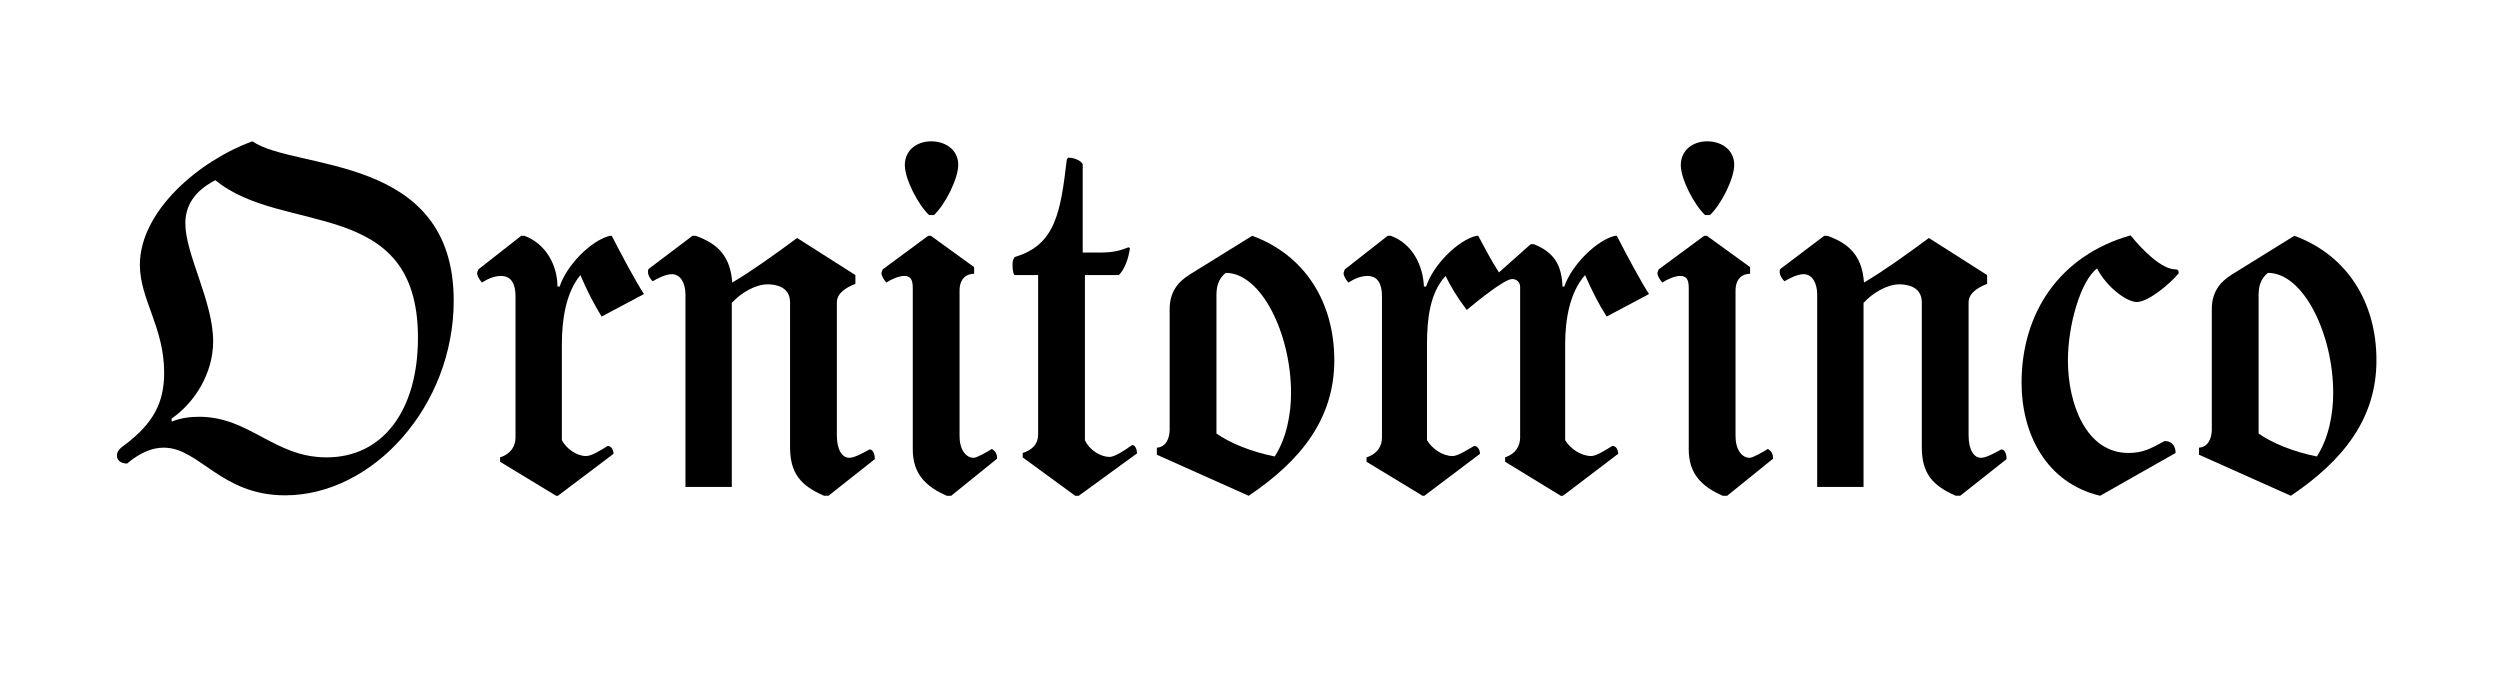 <?xml version="1.0" encoding="utf-8"?>
<!-- Generator: Adobe Illustrator 16.0.0, SVG Export Plug-In . SVG Version: 6.00 Build 0)  -->
<!DOCTYPE svg PUBLIC "-//W3C//DTD SVG 1.0//EN" "http://www.w3.org/TR/2001/REC-SVG-20010904/DTD/svg10.dtd">
<svg version="1.0" id="Layer_1" xmlns="http://www.w3.org/2000/svg" xmlns:xlink="http://www.w3.org/1999/xlink" viewBox="359.5 5.5 1280 350"><title>Ornitorrinco</title>
<style type="text/css">
<![CDATA[
	.st0{fill:none;}
]]>
</style>
<g>
	<rect x="297.872" y="77.858" class="st0" width="1403.259" height="223.296"/>
	<path d="M443.322,234.702c-5.65,0-11.752,2.26-18.758,8.136c-2.712,0-5.198-1.356-5.198-4.068c0-2.486,2.034-4.068,3.616-5.198
		c15.142-11.3,20.565-21.922,20.565-37.29c0-23.278-12.43-37.516-12.43-55.144c0-27.798,30.736-53.562,57.629-63.279
		c21.696,15.142,103.055,5.876,103.055,81.585c0,54.014-41.358,99.666-86.331,99.666
		C472.476,259.11,461.628,234.702,443.322,234.702z M573.497,178.428c0-72.771-69.381-52.206-103.733-80.681
		c-11.3,5.876-15.368,13.56-15.368,22.148c0,15.82,14.238,40.001,14.238,60.341c0,16.498-9.492,31.414-21.244,39.55v1.582
		c4.52-1.808,9.266-2.486,14.012-2.486c25.99,0,38.419,20.792,65.313,20.792C555.643,239.674,573.497,215.492,573.497,178.428z"/>
	<path d="M615.534,241.934v-2.26c5.65-1.808,7.91-5.876,7.91-10.17v-72.319c0-6.102-2.034-10.396-7.458-10.396
		c-3.842,0-7.232,1.808-9.718,3.39c-1.808-2.034-2.486-3.842-2.486-4.746c0-0.678,0.678-2.034,0.678-2.034l21.922-17.176h1.582
		c11.074,4.068,16.95,15.142,16.95,25.99h1.13c3.616-11.074,16.271-23.73,25.764-25.99h0.904
		c4.746,9.266,12.204,23.278,16.498,29.832l-21.696,11.526c-4.068-6.78-7.232-12.656-10.848-21.244
		c-7.458,9.04-9.492,22.826-9.492,35.481v49.042c2.26,4.294,7.458,8.136,12.43,8.136c2.712,0,7.458-2.938,11.074-5.198
		c1.582,0,2.938,1.808,2.938,4.068l-28.476,21.47h-0.904L615.534,241.934z"/>
	<path d="M764.011,234.476v-74.127c0-8.136-7.458-9.266-11.526-9.266c-6.102,0-13.56,4.294-18.306,9.492v94.241h-23.73v-98.535
		c0-5.424-2.26-10.396-7.006-10.396c-3.164,0-7.458,2.26-9.718,3.616c-1.582-1.356-2.486-3.39-2.486-4.746
		c0-0.904,0.226-1.582,0.678-1.808l22.148-16.724h1.582c12.204,4.294,17.854,11.3,18.758,23.956
		c9.944-5.876,21.921-14.464,33.222-22.826l29.832,18.984v4.52c-4.746,1.808-9.492,4.746-9.492,9.492v68.025
		c0,7.458,2.712,11.526,6.328,11.526c2.486,0,6.328-2.034,10.396-4.294c1.582,0,2.712,1.808,2.712,4.972l-23.729,18.758h-2.26
		C769.435,254.138,764.011,247.81,764.011,234.476z"/>
	<path d="M867.291,235.38c1.808,0.904,2.712,2.486,2.712,4.972L846.5,259.335h-2.26c-10.848-4.746-17.402-11.3-17.402-23.729
		v-82.715c0-4.52-1.356-6.102-4.294-6.102c-3.164,0-6.78,1.808-9.266,3.39c-1.582-1.808-2.486-3.842-2.486-4.746
		c0-0.678,0.678-2.034,0.678-2.034l23.278-17.176h1.356l22.148,16.046v3.39c-4.068,0-7.458,2.712-7.458,8.588v74.58
		c0,6.78,3.164,11.074,7.232,11.074C859.607,239.9,864.805,236.962,867.291,235.38z M822.77,90.063
		c0-7.684,6.102-12.204,13.56-12.204s13.786,4.52,13.786,11.978c0,7.458-7.006,20.792-12.43,25.764H835.2
		C829.775,110.629,822.77,97.295,822.77,90.063z"/>
	<path d="M883.109,239.674v-2.26c4.972-1.582,7.91-4.52,7.91-9.492v-81.585h-12.204c-0.678-1.13-0.904-3.39-0.904-5.198
		c0-1.582,0.226-2.938,1.13-4.068c21.018-6.102,23.503-23.278,26.667-49.946l0.678-0.904c3.842,0,7.006,2.034,7.458,3.39v45.2h8.588
		c6.78,0,10.396-0.904,14.916-2.712l0.678,0.452c-0.678,5.198-2.712,10.848-5.65,13.786h-17.402v84.523
		c2.486,5.424,8.362,8.588,12.656,8.588c2.486,0,7.458-3.164,11.526-6.102c1.582,0,2.486,2.26,2.486,4.294l-29.832,21.696h-1.808
		L883.109,239.674z"/>
	<path d="M951.813,238.318v-3.616c4.294-0.226,6.554-4.294,6.554-9.266v-61.697c0-8.588,4.068-13.786,10.17-17.628l32.092-19.888
		c27.119,9.944,42.035,34.126,42.035,63.731c0,29.832-16.949,51.302-43.843,69.381L951.813,238.318z M1020.517,206.678
		c0-30.058-15.142-61.472-33.448-61.472c-3.842,3.164-4.746,7.006-4.746,11.526v70.737c6.78,4.746,17.402,9.266,29.831,11.752
		C1018.257,229.73,1020.517,217.526,1020.517,206.678z"/>
	<path d="M1059.165,241.934v-2.26c5.649-1.808,7.909-5.876,7.909-10.17v-72.319c0-6.102-2.033-10.396-7.457-10.396
		c-3.842,0-7.232,1.808-9.719,3.39c-1.808-2.034-2.485-3.842-2.485-4.746c0-0.678,0.678-2.034,0.678-2.034l21.922-17.176h1.582
		c11.074,4.068,16.498,15.142,16.95,25.99h1.13c3.616-11.074,16.271-23.73,25.764-25.99h0.903c3.617,6.78,6.555,12.43,10.623,18.758
		l16.271-14.464h1.582c10.17,4.068,14.238,10.396,14.689,21.696h0.904c3.842-11.074,16.498-23.73,25.99-25.99h0.903
		c4.746,9.266,12.204,23.278,16.498,29.832l-21.696,11.526c-4.293-6.78-7.231-12.656-11.074-21.244
		c-7.909,9.04-10.17,22.826-10.17,35.481v49.042c2.486,4.294,8.137,8.136,13.334,8.136c2.713,0,7.459-3.164,10.849-5.198
		c1.808,0,2.938,1.808,2.938,4.068l-28.25,21.47h-1.131l-28.475-17.402v-2.26c5.424-1.808,7.684-5.876,7.684-10.17v-77.065
		c0-2.26-1.582-4.068-4.068-4.068c-3.842,0-16.724,10.396-23.277,15.82c-4.973-6.554-8.137-11.978-10.848-17.402
		c-8.137,8.814-9.492,22.374-9.492,35.03v49.042c2.486,4.294,7.91,8.136,13.107,8.136c2.712,0,7.458-3.164,11.074-5.198
		c1.582,0,2.938,1.808,2.938,4.068l-28.476,21.47h-0.903L1059.165,241.934z"/>
	<path d="M1264.592,235.38c1.809,0.904,2.713,2.486,2.713,4.972l-23.504,18.983h-2.26c-10.848-4.746-17.402-11.3-17.402-23.729
		v-82.715c0-4.52-1.355-6.102-4.294-6.102c-3.163,0-6.78,1.808-9.266,3.39c-1.582-1.808-2.486-3.842-2.486-4.746
		c0-0.678,0.679-2.034,0.679-2.034l23.277-17.176h1.355l22.148,16.046v3.39c-4.068,0-7.458,2.712-7.458,8.588v74.58
		c0,6.78,3.164,11.074,7.231,11.074C1256.908,239.9,1262.106,236.962,1264.592,235.38z M1220.07,90.063
		c0-7.684,6.103-12.204,13.561-12.204s13.785,4.52,13.785,11.978c0,7.458-7.006,20.792-12.43,25.764h-2.485
		C1227.076,110.629,1220.07,97.295,1220.07,90.063z"/>
	<path d="M1343.465,234.476v-74.127c0-8.136-7.459-9.266-11.526-9.266c-6.103,0-13.56,4.294-18.306,9.492v94.241h-23.73v-98.535
		c0-5.424-2.26-10.396-7.006-10.396c-3.164,0-7.457,2.26-9.717,3.616c-1.582-1.356-2.486-3.39-2.486-4.746
		c0-0.904,0.226-1.582,0.678-1.808l22.148-16.724h1.582c12.203,4.294,17.854,11.3,18.758,23.956
		c9.943-5.876,21.921-14.464,33.221-22.826l29.832,18.984v4.52c-4.746,1.808-9.492,4.746-9.492,9.492v68.025
		c0,7.458,2.713,11.526,6.328,11.526c2.486,0,6.328-2.034,10.396-4.294c1.582,0,2.711,1.808,2.711,4.972l-23.729,18.758h-2.261
		C1348.889,254.138,1343.465,247.81,1343.465,234.476z"/>
	<path d="M1394.541,201.48c0-35.481,19.21-65.087,55.822-75.483c6.102,7.684,16.045,17.402,22.825,17.402
		c1.356,0,1.808,0.452,1.808,2.034c-4.746,5.65-15.594,14.69-21.469,14.69c-4.973,0-15.143-7.232-20.34-17.176
		c-8.362,6.328-14.916,28.928-14.916,47.007c0,22.6,9.492,47.46,30.961,47.46c7.459,0,11.526-2.26,18.532-6.102
		c4.294,0,5.649,3.164,5.649,6.102l-38.645,21.921C1407.197,252.782,1394.541,227.696,1394.541,201.48z"/>
	<path d="M1485.392,238.318v-3.616c4.294-0.226,6.554-4.294,6.554-9.266v-61.697c0-8.588,4.068-13.786,10.17-17.628l32.092-19.888
		c27.119,9.944,42.035,34.126,42.035,63.731c0,29.832-16.949,51.302-43.844,69.381L1485.392,238.318z M1554.095,206.678
		c0-30.058-15.142-61.472-33.448-61.472c-3.842,3.164-4.745,7.006-4.745,11.526v70.737c6.78,4.746,17.401,9.266,29.831,11.752
		C1551.835,229.73,1554.095,217.526,1554.095,206.678z"/>
</g>
</svg>
